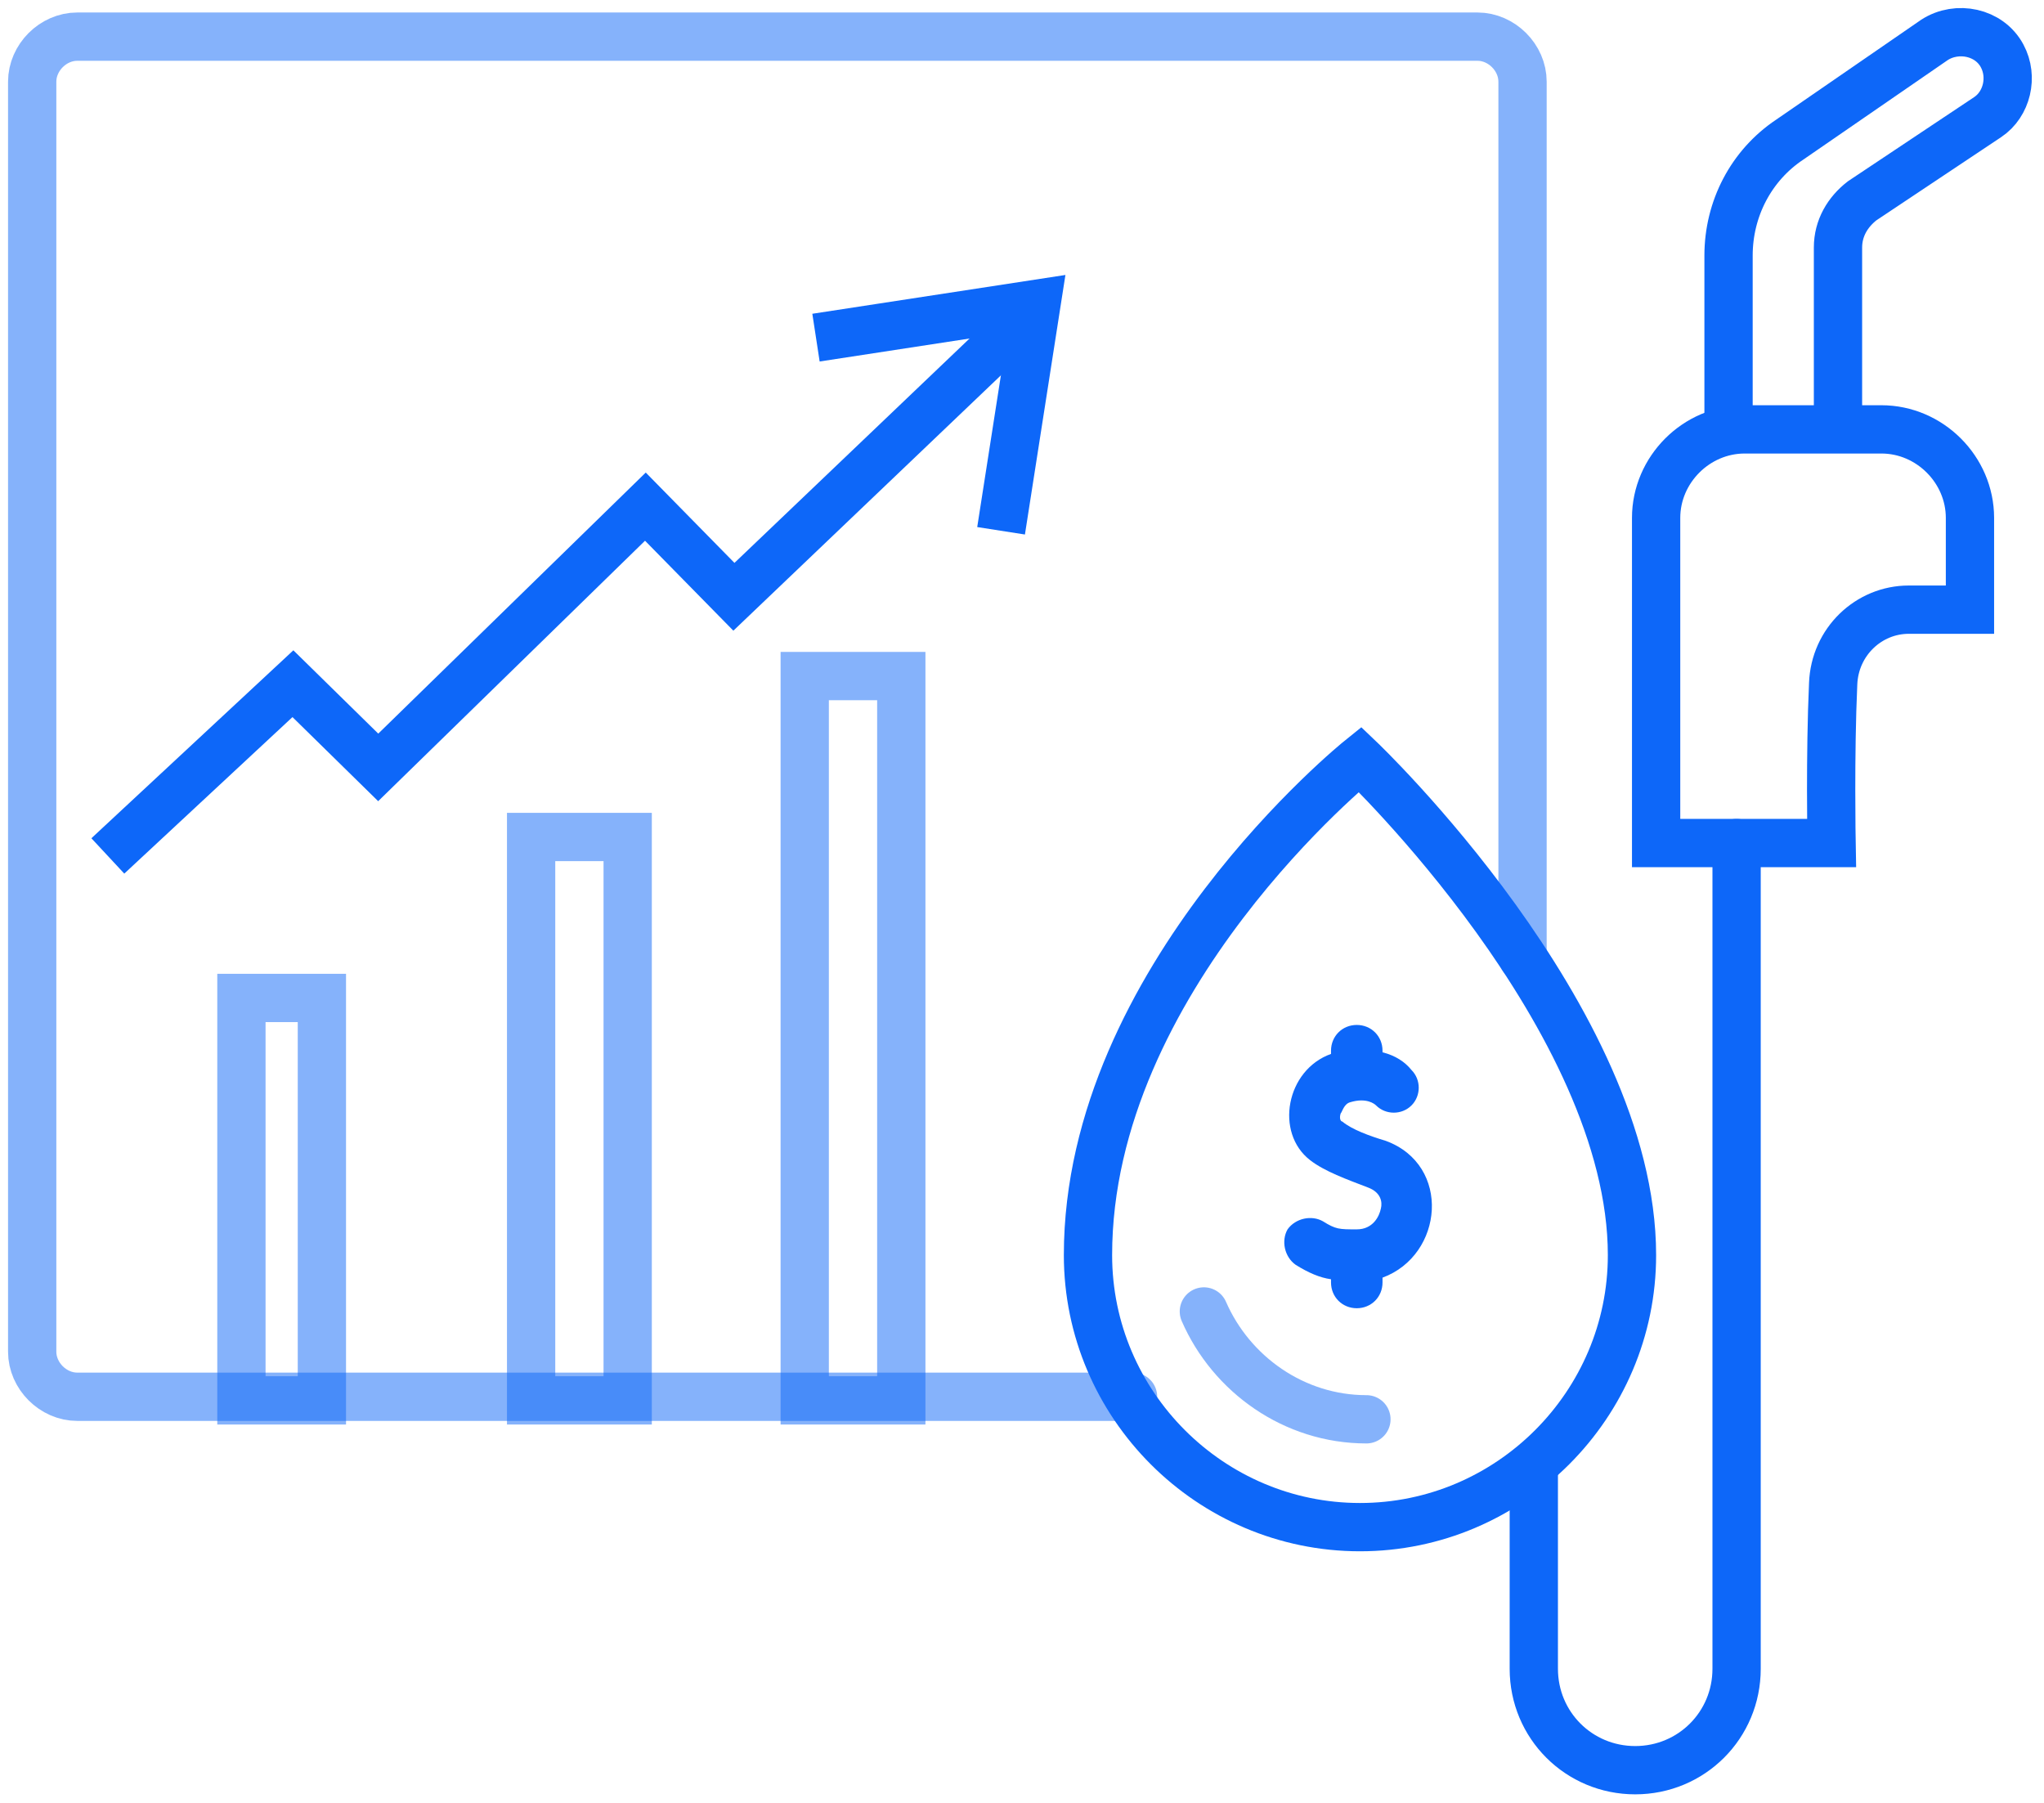 <svg width="127" height="112" viewBox="0 0 127 112" fill="none" xmlns="http://www.w3.org/2000/svg">
<path opacity="0.5" d="M20 62H15V87H20V62Z" stroke="#0D67F9" stroke-width="3" stroke-miterlimit="10" stroke-linecap="round"/>
<path opacity="0.5" d="M39 52H33V87H39V52Z" stroke="#0D67F9" stroke-width="3" stroke-miterlimit="10" stroke-linecap="round"/>
<path opacity="0.5" d="M56 42H50V87H56V42Z" stroke="#0D67F9" stroke-width="3" stroke-miterlimit="10" stroke-linecap="round"/>
<path d="M6.7 53.176L18.2 42.476L23.5 47.676L40.1 31.476L45.6 37.076L63.1 20.376" stroke="#0D67F9" stroke-width="3" stroke-miterlimit="10"/>
<path d="M62.2 32.976L64.4 18.876L50.7 20.976" stroke="#0D67F9" stroke-width="3" stroke-miterlimit="10"/>
<path d="M70.4 86.776H4.8C3.3 86.776 2 85.476 2 83.976V5.076C2 3.576 3.3 2.276 4.8 2.276H91.8C93.3 2.276 94.6 3.576 94.6 5.076V59.476" stroke="#0D67F9" stroke-opacity="0.5" stroke-width="3" stroke-miterlimit="10" stroke-linecap="round"/>
<path d="M101.4 77.976C101.4 87.276 93.8 94.876 84.5 94.876C75.2 94.876 67.6 87.276 67.6 77.976C67.6 60.776 84.5 47.176 84.5 47.176C84.5 47.176 101.4 63.276 101.4 77.976Z" stroke="#0D67F9" stroke-width="3" stroke-miterlimit="10"/>
<path opacity="0.5" d="M84.9 88.176C80.4 88.176 76.5 85.376 74.8 81.476" stroke="#0D67F9" stroke-width="3" stroke-miterlimit="10" stroke-linecap="round"/>
<path d="M85.9 79.376V79.676C85.9 80.576 85.2 81.276 84.3 81.276C83.4 81.276 82.7 80.576 82.7 79.676V79.476C82 79.376 81.3 79.076 80.5 78.576C79.8 78.076 79.6 77.076 80 76.376C80.5 75.676 81.5 75.476 82.2 75.876C83 76.376 83.2 76.376 84.3 76.376C85.3 76.376 85.7 75.576 85.8 75.076C85.9 74.676 85.8 74.076 85 73.776C83.7 73.276 82.3 72.776 81.4 72.076C79.2 70.376 79.9 66.476 82.7 65.476V65.276C82.7 64.376 83.4 63.676 84.3 63.676C85.2 63.676 85.9 64.376 85.9 65.276V65.376C86.7 65.576 87.3 65.976 87.7 66.476C88.3 67.076 88.3 68.076 87.7 68.676C87.1 69.276 86.1 69.276 85.5 68.676C85.4 68.576 84.9 68.176 83.9 68.476C83.5 68.576 83.4 69.076 83.3 69.176C83.2 69.476 83.3 69.676 83.4 69.676C84 70.176 85.1 70.576 86.1 70.876C90.2 72.376 89.7 77.976 85.9 79.376Z" fill="#0D67F9"/>
<path d="M113.8 52.376H102.9V32.176C102.9 29.176 105.4 26.676 108.4 26.676H116.9C119.9 26.676 122.4 29.176 122.4 32.176V37.876H118.6C116.1 37.876 114 39.876 113.9 42.476C113.7 46.876 113.8 52.376 113.8 52.376Z" stroke="#0D67F9" stroke-width="3" stroke-miterlimit="10" stroke-linecap="round"/>
<path d="M114.2 26.176V15.376C114.2 14.176 114.8 13.176 115.7 12.476L123.5 7.276C124.7 6.476 125.1 4.776 124.4 3.476C123.6 1.976 121.6 1.576 120.2 2.476L111.2 8.676C108.8 10.276 107.4 12.976 107.4 15.876V26.076" stroke="#0D67F9" stroke-width="3" stroke-miterlimit="10" stroke-linecap="round"/>
<path d="M107.9 52.376V103.676C107.9 107.176 105.1 109.976 101.6 109.976C98.1 109.976 95.3 107.176 95.3 103.676V91.376" stroke="#0D67F9" stroke-width="3" stroke-miterlimit="10" stroke-linecap="round"/>
</svg>
